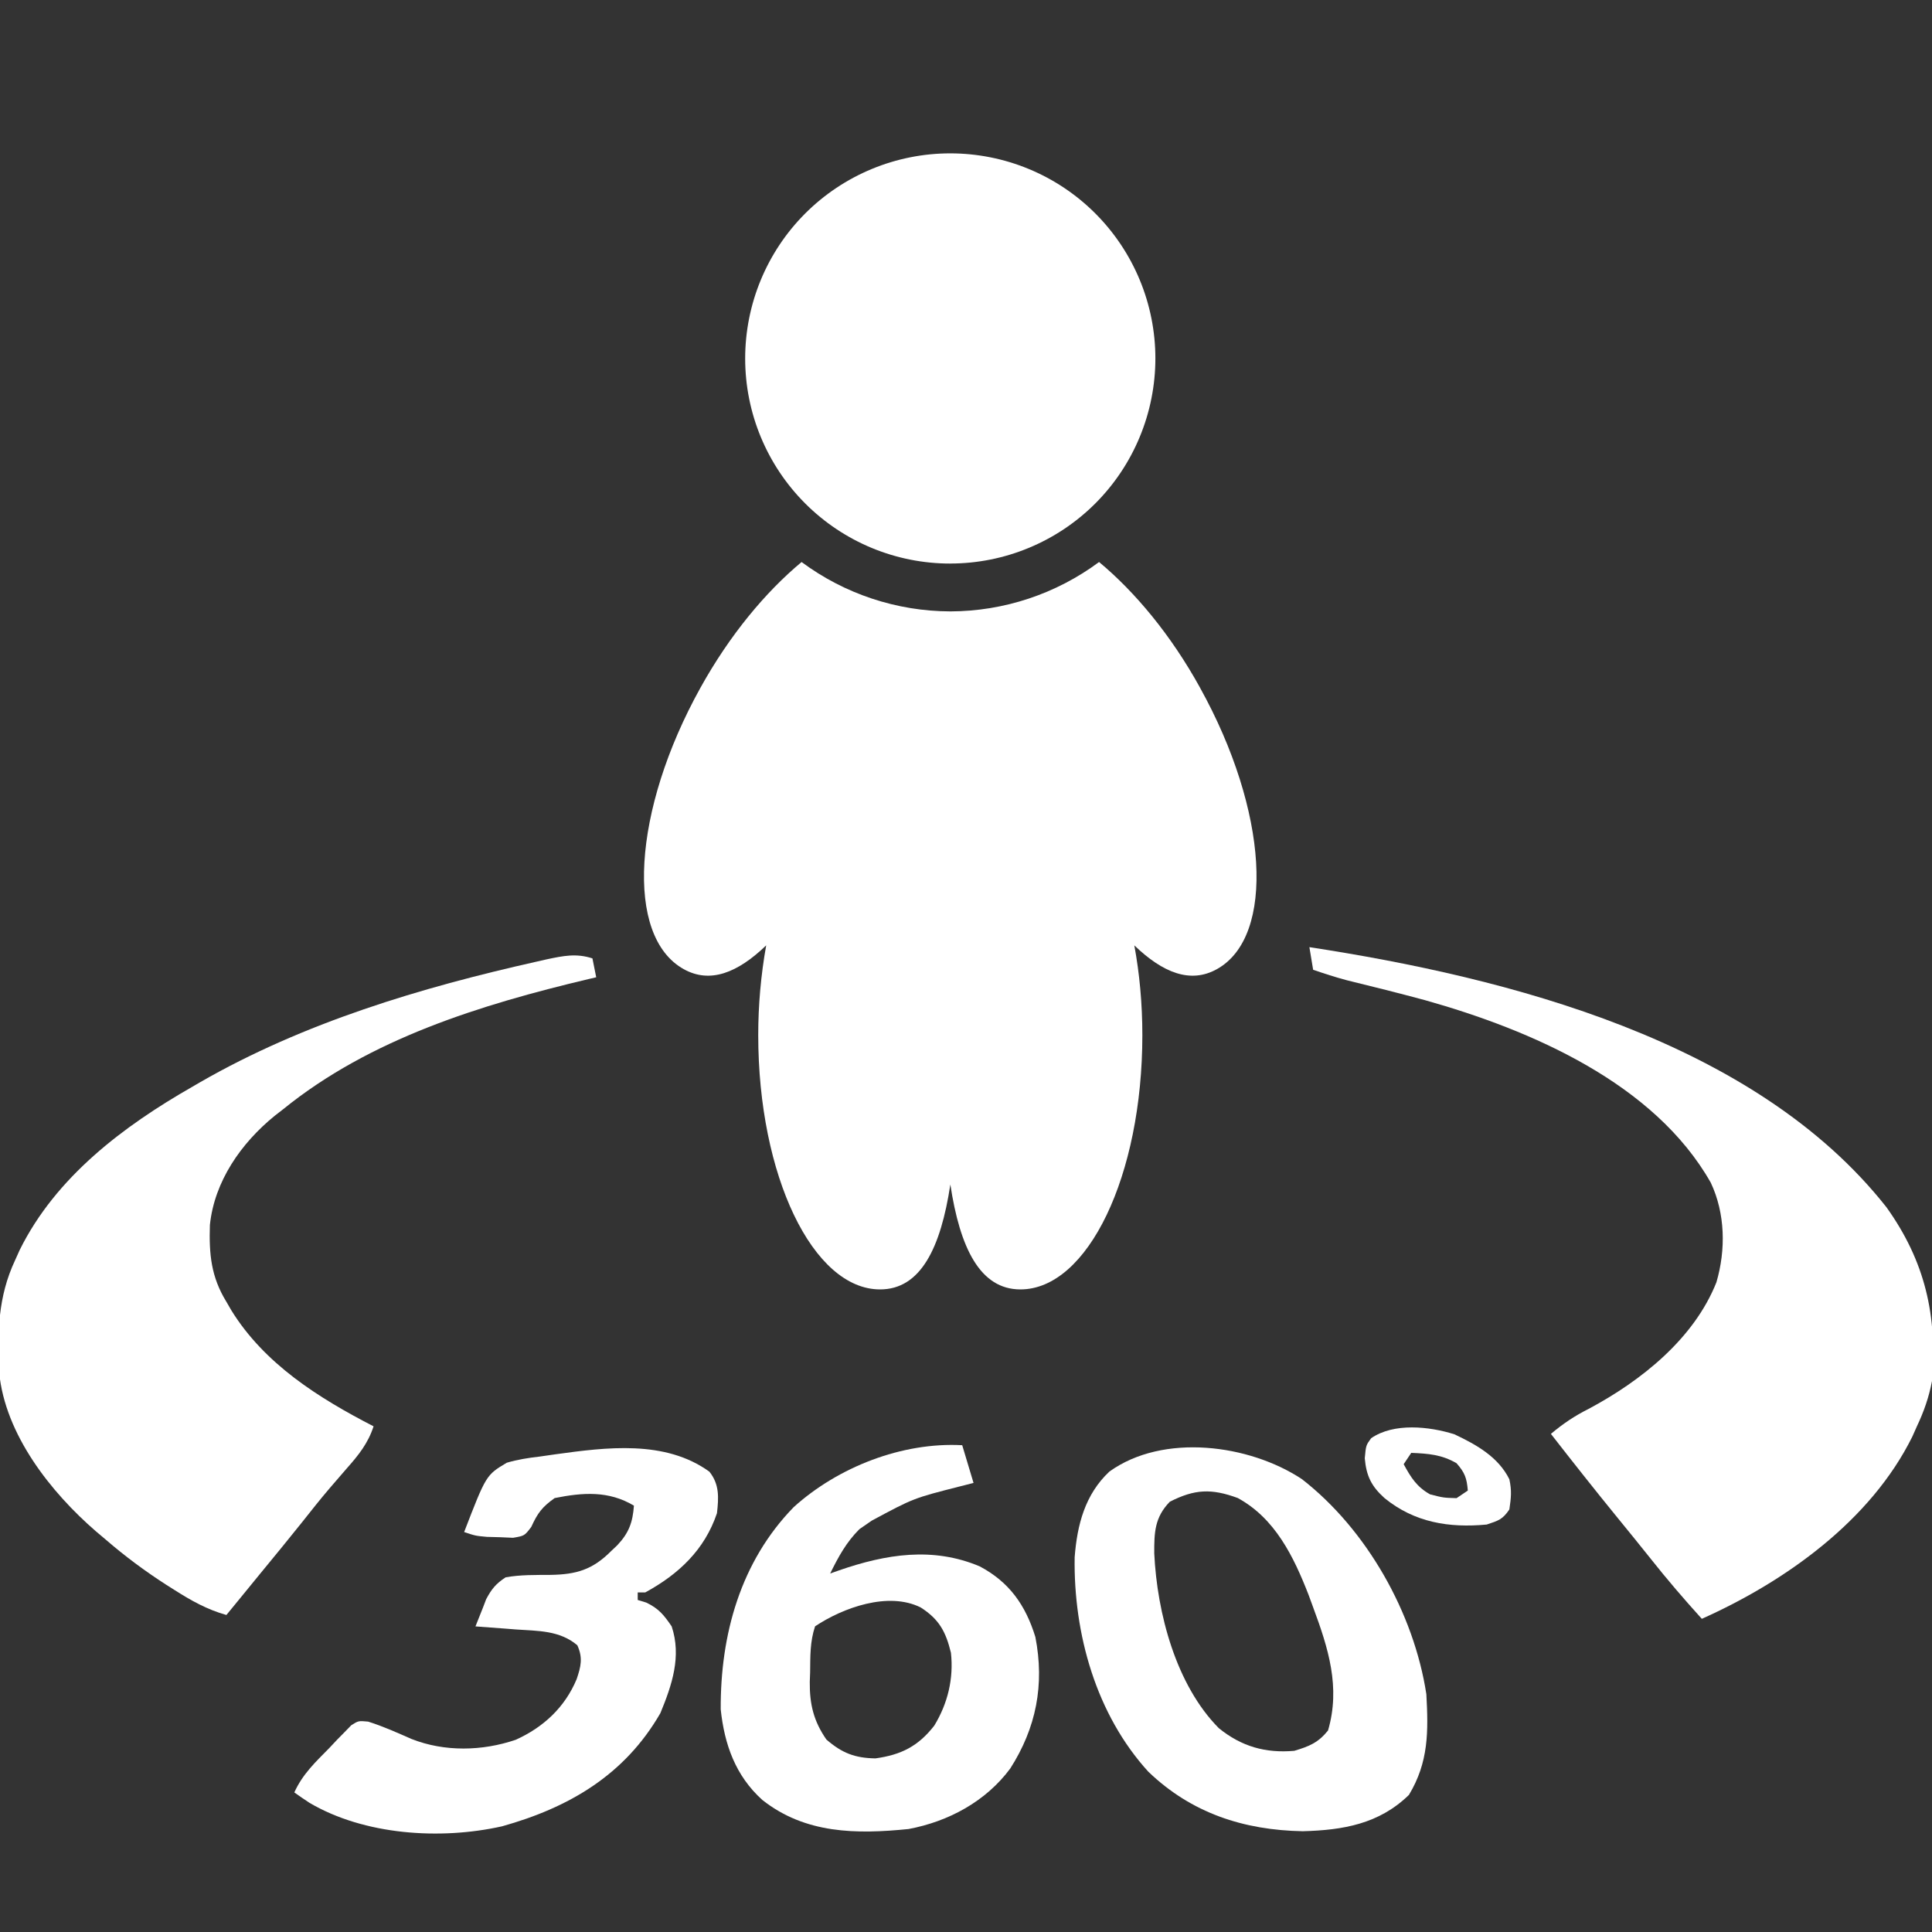 <svg width="50" height="50" viewBox="0 0 50 50" fill="none" xmlns="http://www.w3.org/2000/svg">
<rect x="0" y="0" width="50" height="50" fill="#333333" stroke="none"/>
<g clip-path="url(#clip0_592_348)">
<path d="M33.887 24.512C39.038 25.303 45.421 26.928 48.822 31.244C49.825 32.648 50.139 34.05 50 35.742C49.919 36.163 49.792 36.527 49.609 36.914C49.57 37.001 49.531 37.089 49.491 37.179C48.415 39.355 46.209 40.926 44.043 41.895C43.58 41.384 43.135 40.865 42.707 40.324C42.429 39.974 42.146 39.628 41.864 39.282C41.279 38.565 40.706 37.839 40.137 37.109C40.449 36.847 40.749 36.644 41.113 36.462C42.47 35.738 43.84 34.649 44.421 33.185C44.667 32.343 44.65 31.404 44.275 30.608C42.816 28.034 39.628 26.657 36.878 25.884C36.204 25.703 35.528 25.532 34.849 25.367C34.556 25.289 34.271 25.196 33.984 25.098C33.952 24.904 33.92 24.711 33.887 24.512Z" fill="white"/>
<path d="M15.332 24.803C15.364 24.965 15.396 25.126 15.43 25.292C15.363 25.307 15.296 25.323 15.228 25.339C12.45 26 9.576 26.881 7.324 28.71C7.253 28.764 7.183 28.819 7.11 28.876C6.24 29.583 5.549 30.571 5.432 31.703C5.408 32.457 5.462 33.044 5.859 33.69C5.901 33.762 5.942 33.834 5.985 33.908C6.842 35.297 8.243 36.179 9.668 36.913C9.525 37.355 9.275 37.663 8.972 38.005C8.874 38.118 8.777 38.231 8.679 38.344C8.607 38.428 8.607 38.428 8.534 38.512C8.284 38.804 8.047 39.106 7.808 39.407C7.456 39.849 7.096 40.285 6.738 40.721C6.573 40.923 6.408 41.124 6.244 41.326C6.116 41.482 5.987 41.639 5.859 41.796C5.355 41.653 4.954 41.427 4.516 41.149C4.447 41.105 4.379 41.061 4.307 41.017C3.752 40.66 3.234 40.275 2.734 39.843C2.652 39.773 2.57 39.704 2.485 39.633C1.317 38.622 0.134 37.129 -0.021 35.523C-0.072 34.5 -0.053 33.557 0.39 32.616C0.449 32.485 0.449 32.485 0.509 32.351C1.444 30.46 3.192 29.146 4.98 28.124C5.048 28.084 5.116 28.045 5.186 28.004C7.864 26.465 10.88 25.562 13.879 24.889C13.971 24.868 14.062 24.847 14.156 24.826C14.575 24.738 14.913 24.666 15.332 24.803Z" fill="white"/>
<path d="M33.692 38.279C35.367 39.578 36.592 41.742 36.914 43.846C36.967 44.808 36.975 45.605 36.463 46.452C35.69 47.205 34.758 47.364 33.716 47.392C32.185 47.364 30.834 46.923 29.719 45.852C28.368 44.371 27.781 42.285 27.812 40.302C27.877 39.459 28.08 38.677 28.711 38.084C30.106 37.082 32.334 37.38 33.692 38.279ZM30.274 38.865C29.883 39.27 29.869 39.657 29.872 40.204C29.946 41.75 30.434 43.605 31.543 44.725C32.126 45.198 32.749 45.377 33.496 45.311C33.886 45.194 34.111 45.103 34.369 44.786C34.698 43.664 34.375 42.652 33.985 41.6C33.946 41.494 33.907 41.387 33.867 41.278C33.48 40.284 33.001 39.296 32.032 38.768C31.352 38.519 30.921 38.536 30.274 38.865Z" fill="white"/>
<path d="M24.902 37.402C24.999 37.724 25.096 38.046 25.195 38.378C25.079 38.408 24.962 38.438 24.842 38.468C23.642 38.773 23.642 38.773 22.559 39.355C22.454 39.428 22.349 39.5 22.241 39.575C21.899 39.917 21.697 40.291 21.485 40.722C21.561 40.695 21.638 40.668 21.717 40.64C22.931 40.221 24.138 40.024 25.356 40.538C26.121 40.944 26.541 41.541 26.795 42.364C27.037 43.599 26.817 44.718 26.145 45.769C25.515 46.619 24.549 47.141 23.513 47.335C22.161 47.472 20.837 47.46 19.727 46.581C19.036 45.957 18.748 45.149 18.652 44.238C18.642 42.303 19.164 40.417 20.541 39.004C21.686 37.969 23.345 37.318 24.902 37.402ZM21.094 42.089C20.961 42.488 20.971 42.861 20.966 43.279C20.963 43.36 20.96 43.441 20.957 43.524C20.951 44.101 21.055 44.54 21.387 45.019C21.791 45.369 22.123 45.498 22.656 45.507C23.323 45.415 23.764 45.192 24.179 44.659C24.528 44.086 24.684 43.441 24.61 42.773C24.478 42.233 24.31 41.91 23.828 41.601C22.989 41.182 21.817 41.607 21.094 42.089Z" fill="white"/>
<path d="M18.359 38.087C18.621 38.416 18.601 38.754 18.555 39.161C18.236 40.109 17.565 40.74 16.699 41.212C16.635 41.212 16.57 41.212 16.504 41.212C16.504 41.276 16.504 41.341 16.504 41.407C16.576 41.429 16.649 41.451 16.724 41.474C17.047 41.628 17.183 41.797 17.383 42.091C17.641 42.866 17.393 43.604 17.09 44.337C16.166 45.94 14.72 46.783 12.988 47.266C11.392 47.622 9.429 47.493 8.008 46.656C7.876 46.569 7.745 46.48 7.617 46.388C7.829 45.916 8.168 45.598 8.527 45.234C8.624 45.131 8.624 45.131 8.723 45.025C8.787 44.961 8.851 44.896 8.916 44.829C8.974 44.77 9.031 44.71 9.091 44.649C9.277 44.532 9.277 44.532 9.526 44.555C9.914 44.676 10.279 44.842 10.651 45.005C11.506 45.342 12.483 45.32 13.348 45.025C14.065 44.701 14.618 44.186 14.923 43.458C15.034 43.131 15.09 42.905 14.941 42.579C14.48 42.191 13.923 42.21 13.348 42.17C13.198 42.158 13.198 42.158 13.044 42.146C12.798 42.126 12.551 42.108 12.305 42.091C12.369 41.928 12.434 41.765 12.5 41.602C12.527 41.531 12.554 41.46 12.582 41.387C12.725 41.12 12.83 40.99 13.086 40.821C13.47 40.752 13.857 40.761 14.246 40.758C14.917 40.747 15.336 40.625 15.82 40.138C15.872 40.089 15.924 40.04 15.977 39.989C16.276 39.672 16.375 39.396 16.406 38.966C15.752 38.576 15.089 38.623 14.355 38.77C14.029 39.001 13.913 39.159 13.749 39.517C13.574 39.747 13.574 39.747 13.278 39.798C13.166 39.793 13.055 39.788 12.94 39.783C12.828 39.78 12.716 39.777 12.601 39.774C12.305 39.747 12.305 39.747 12.012 39.649C12.581 38.174 12.581 38.174 13.116 37.855C13.4 37.772 13.67 37.73 13.965 37.696C14.1 37.677 14.234 37.657 14.369 37.638C15.693 37.455 17.213 37.258 18.359 38.087Z" fill="white"/>
<path d="M37.641 37.12C38.208 37.388 38.774 37.703 39.062 38.283C39.126 38.579 39.108 38.755 39.062 39.065C38.885 39.326 38.781 39.353 38.476 39.455C37.5 39.547 36.608 39.402 35.833 38.772C35.491 38.464 35.361 38.2 35.32 37.74C35.351 37.404 35.351 37.404 35.485 37.221C36.069 36.817 36.987 36.913 37.641 37.12ZM36.523 37.6C36.426 37.745 36.426 37.745 36.327 37.893C36.513 38.236 36.666 38.482 37.011 38.674C37.354 38.762 37.354 38.762 37.695 38.772C37.791 38.707 37.888 38.643 37.987 38.576C37.961 38.256 37.91 38.111 37.695 37.868C37.309 37.643 36.963 37.619 36.523 37.6Z" fill="white"/>
<path d="M31.058 17.799C30.302 16.429 29.374 15.319 28.444 14.545C27.331 15.371 25.982 15.819 24.596 15.823C23.209 15.819 21.859 15.372 20.745 14.545C19.814 15.32 18.887 16.43 18.128 17.798C16.363 20.975 16.169 24.234 17.694 25.081C18.376 25.462 19.09 25.178 19.829 24.466C19.692 25.233 19.623 26.01 19.623 26.789C19.623 30.425 21.037 33.37 22.777 33.37C23.826 33.37 24.346 32.297 24.595 30.654C24.843 32.297 25.364 33.37 26.408 33.37C28.152 33.37 29.564 30.425 29.564 26.789C29.564 25.97 29.49 25.189 29.356 24.466C30.096 25.178 30.81 25.462 31.494 25.081C33.016 24.235 32.821 20.976 31.056 17.797L31.058 17.799ZM24.595 14.584C25.292 14.584 25.982 14.446 26.626 14.179C27.27 13.912 27.855 13.521 28.348 13.028C28.84 12.535 29.231 11.95 29.497 11.306C29.764 10.662 29.901 9.971 29.901 9.274C29.901 8.577 29.763 7.887 29.496 7.243C29.229 6.6 28.838 6.015 28.345 5.522C27.852 5.029 27.267 4.639 26.622 4.372C25.979 4.106 25.288 3.969 24.591 3.969C23.894 3.969 23.204 4.107 22.56 4.374C21.916 4.641 21.331 5.032 20.838 5.525C19.843 6.521 19.285 7.871 19.285 9.279C19.285 10.687 19.845 12.037 20.841 13.032C21.837 14.027 23.187 14.586 24.595 14.585V14.584Z" fill="white"/>
</g>
<defs>
<clipPath id="clip0_592_348">
<rect width="50" height="50" fill="white"/>
</clipPath>
</defs>
</svg>
